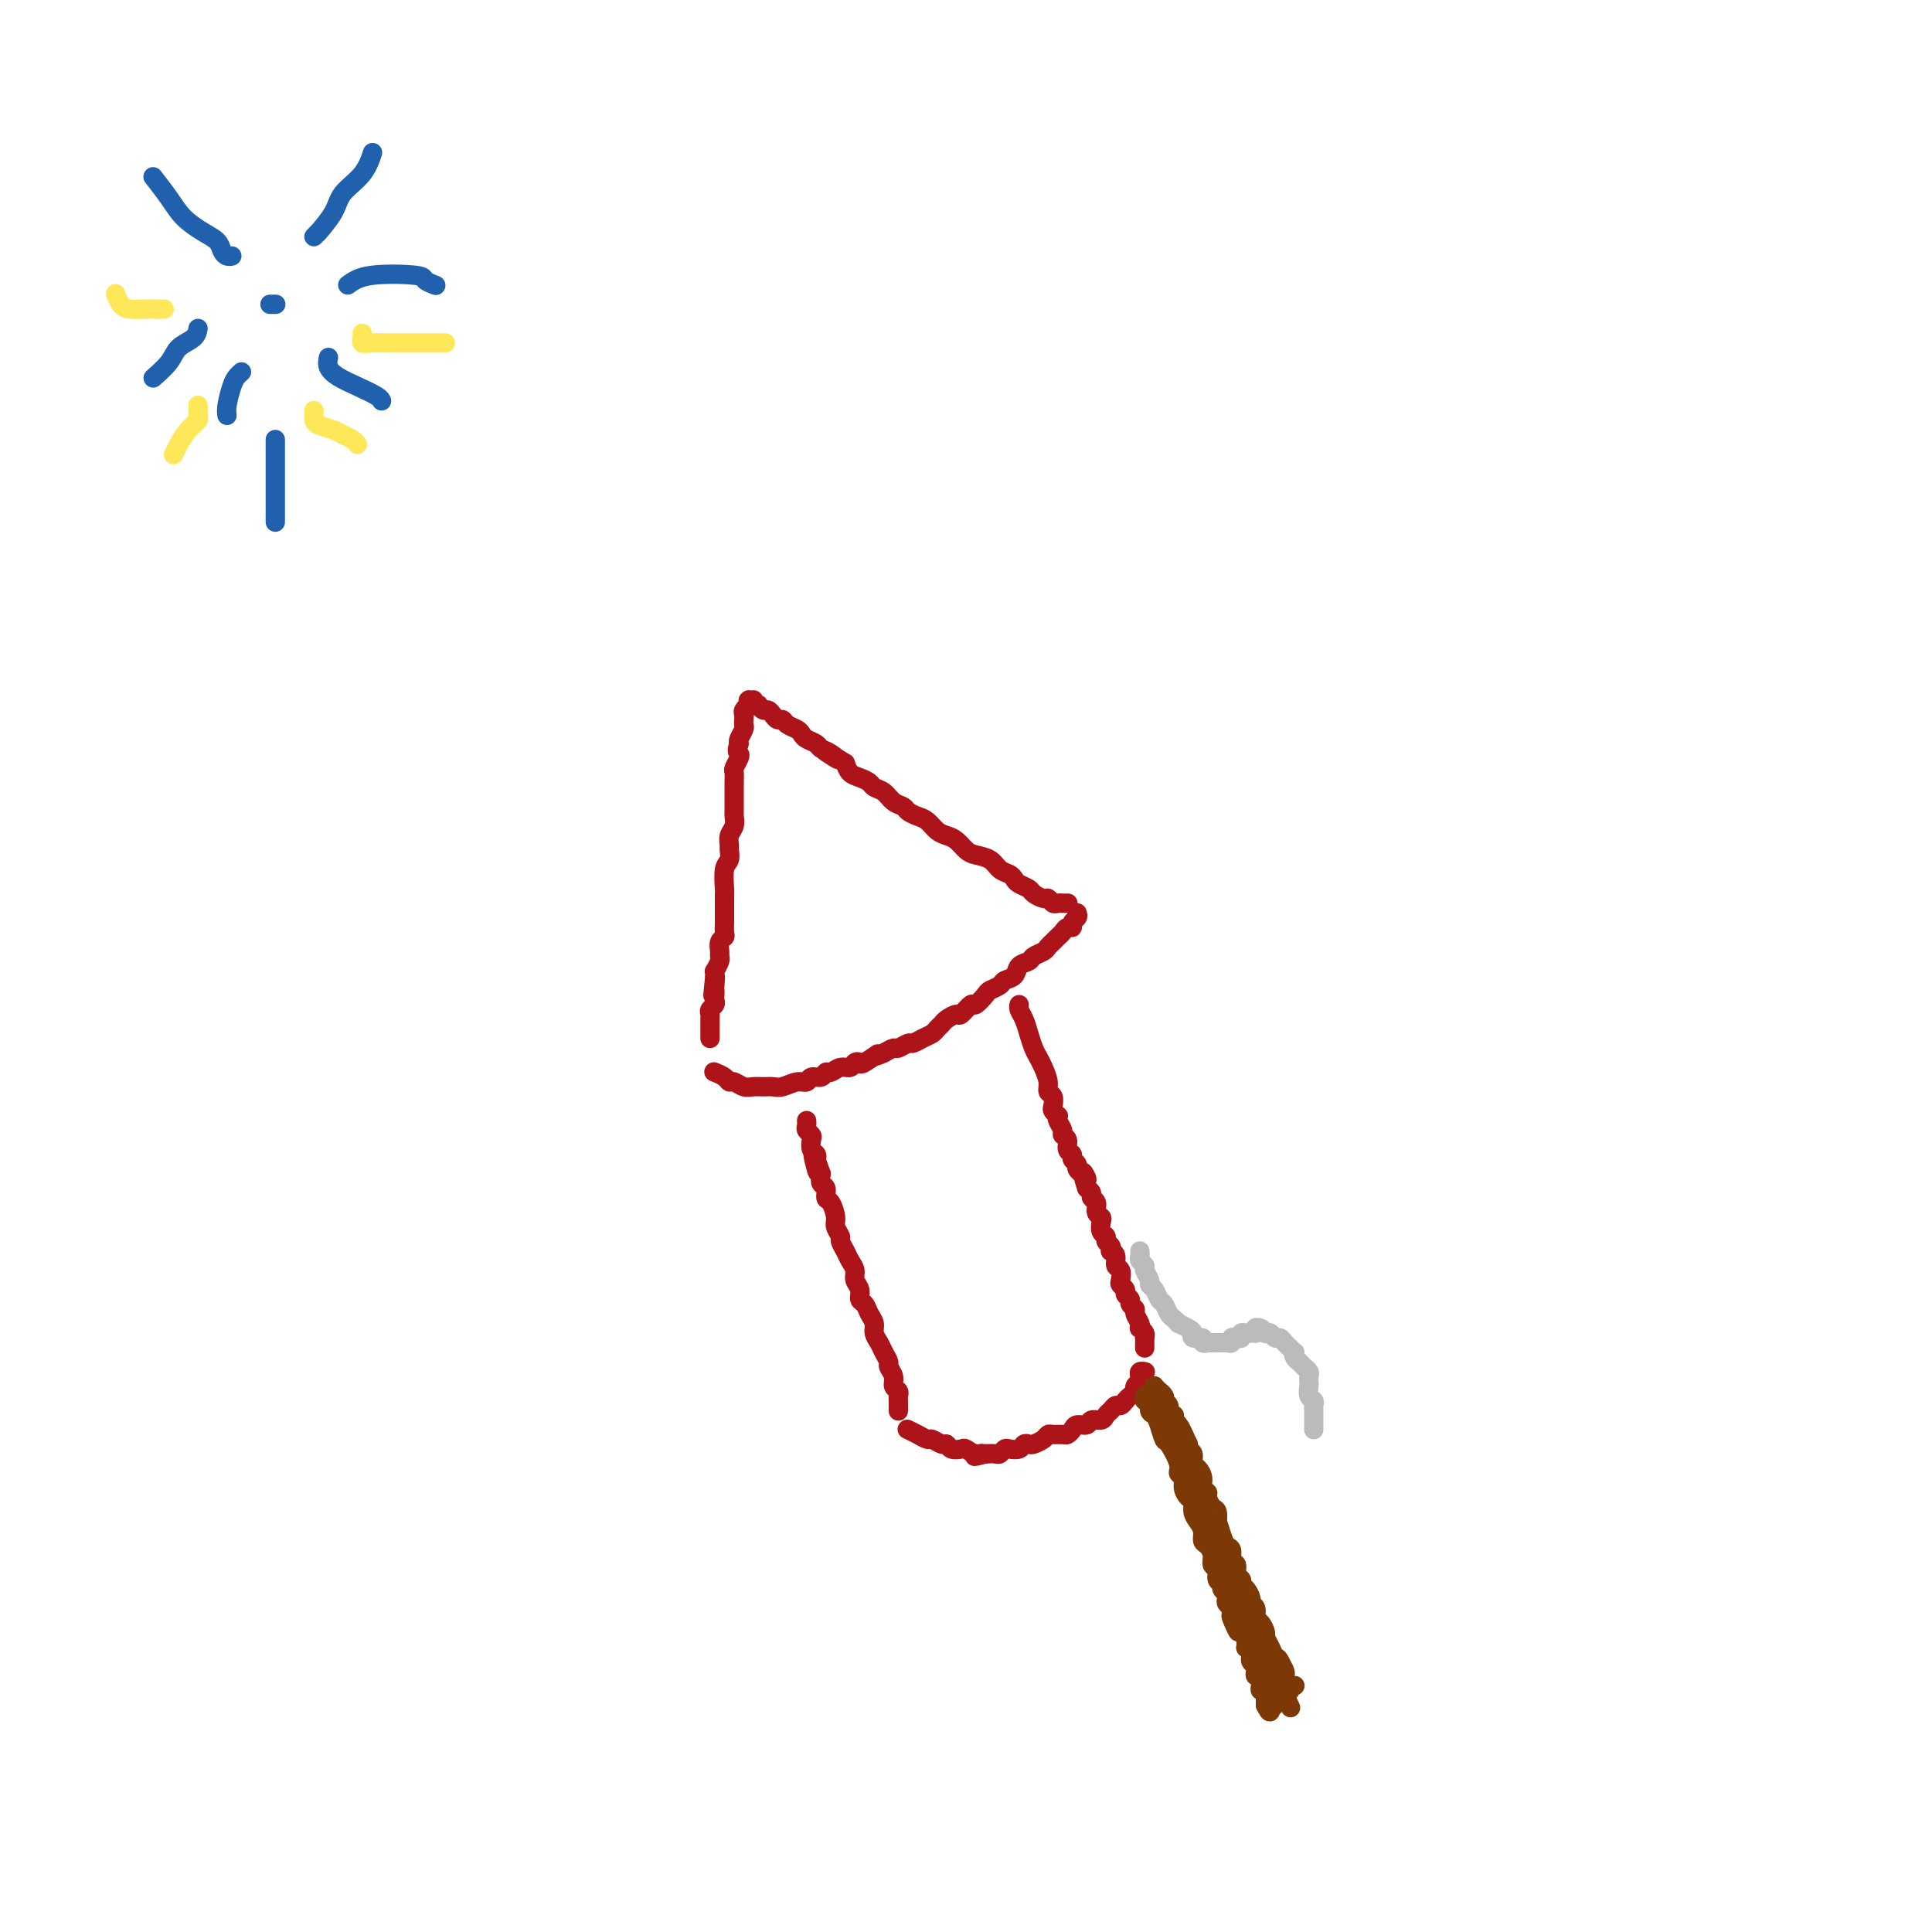 <svg viewBox='0 0 400 400' version='1.1' xmlns='http://www.w3.org/2000/svg' xmlns:xlink='http://www.w3.org/1999/xlink'><g fill='none' stroke='#AD1419' stroke-width='4' stroke-linecap='round' stroke-linejoin='round'><path d='M237,284c0.111,0.024 0.222,0.048 0,0c-0.222,-0.048 -0.777,-0.168 -1,0c-0.223,0.168 -0.115,0.622 0,1c0.115,0.378 0.238,0.678 0,1c-0.238,0.322 -0.837,0.665 -1,1c-0.163,0.335 0.111,0.663 0,1c-0.111,0.337 -0.607,0.682 -1,1c-0.393,0.318 -0.683,0.610 -1,1c-0.317,0.390 -0.661,0.879 -1,1c-0.339,0.121 -0.672,-0.126 -1,0c-0.328,0.126 -0.650,0.626 -1,1c-0.350,0.374 -0.727,0.621 -1,1c-0.273,0.379 -0.440,0.889 -1,1c-0.560,0.111 -1.512,-0.177 -2,0c-0.488,0.177 -0.511,0.818 -1,1c-0.489,0.182 -1.444,-0.095 -2,0c-0.556,0.095 -0.712,0.560 -1,1c-0.288,0.440 -0.706,0.853 -1,1c-0.294,0.147 -0.464,0.029 -1,0c-0.536,-0.029 -1.439,0.031 -2,0c-0.561,-0.031 -0.781,-0.153 -1,0c-0.219,0.153 -0.439,0.581 -1,1c-0.561,0.419 -1.464,0.831 -2,1c-0.536,0.169 -0.707,0.097 -1,0c-0.293,-0.097 -0.709,-0.218 -1,0c-0.291,0.218 -0.459,0.776 -1,1c-0.541,0.224 -1.457,0.112 -2,0c-0.543,-0.112 -0.712,-0.226 -1,0c-0.288,0.226 -0.693,0.792 -1,1c-0.307,0.208 -0.516,0.060 -1,0c-0.484,-0.060 -1.242,-0.030 -2,0'/><path d='M204,301c-3.909,1.067 -1.681,0.234 -1,0c0.681,-0.234 -0.185,0.129 -1,0c-0.815,-0.129 -1.579,-0.752 -2,-1c-0.421,-0.248 -0.498,-0.123 -1,0c-0.502,0.123 -1.429,0.244 -2,0c-0.571,-0.244 -0.785,-0.853 -1,-1c-0.215,-0.147 -0.429,0.167 -1,0c-0.571,-0.167 -1.498,-0.815 -2,-1c-0.502,-0.185 -0.578,0.095 -1,0c-0.422,-0.095 -1.191,-0.564 -2,-1c-0.809,-0.436 -1.660,-0.839 -2,-1c-0.340,-0.161 -0.170,-0.081 0,0'/><path d='M237,279c0.001,0.081 0.001,0.163 0,0c-0.001,-0.163 -0.004,-0.569 0,-1c0.004,-0.431 0.015,-0.885 0,-1c-0.015,-0.115 -0.055,0.111 0,0c0.055,-0.111 0.207,-0.558 0,-1c-0.207,-0.442 -0.772,-0.878 -1,-1c-0.228,-0.122 -0.118,0.069 0,0c0.118,-0.069 0.243,-0.400 0,-1c-0.243,-0.600 -0.854,-1.470 -1,-2c-0.146,-0.530 0.172,-0.719 0,-1c-0.172,-0.281 -0.834,-0.653 -1,-1c-0.166,-0.347 0.166,-0.669 0,-1c-0.166,-0.331 -0.828,-0.670 -1,-1c-0.172,-0.330 0.146,-0.651 0,-1c-0.146,-0.349 -0.756,-0.727 -1,-1c-0.244,-0.273 -0.122,-0.441 0,-1c0.122,-0.559 0.243,-1.508 0,-2c-0.243,-0.492 -0.849,-0.527 -1,-1c-0.151,-0.473 0.152,-1.383 0,-2c-0.152,-0.617 -0.758,-0.939 -1,-1c-0.242,-0.061 -0.121,0.139 0,0c0.121,-0.139 0.242,-0.618 0,-1c-0.242,-0.382 -0.848,-0.666 -1,-1c-0.152,-0.334 0.151,-0.718 0,-1c-0.151,-0.282 -0.757,-0.460 -1,-1c-0.243,-0.540 -0.122,-1.440 0,-2c0.122,-0.560 0.244,-0.780 0,-1c-0.244,-0.220 -0.853,-0.440 -1,-1c-0.147,-0.560 0.167,-1.459 0,-2c-0.167,-0.541 -0.814,-0.722 -1,-1c-0.186,-0.278 0.090,-0.651 0,-1c-0.090,-0.349 -0.545,-0.675 -1,-1'/><path d='M225,246c-1.791,-5.494 -0.269,-2.729 0,-2c0.269,0.729 -0.717,-0.578 -1,-1c-0.283,-0.422 0.135,0.041 0,0c-0.135,-0.041 -0.825,-0.587 -1,-1c-0.175,-0.413 0.164,-0.692 0,-1c-0.164,-0.308 -0.833,-0.646 -1,-1c-0.167,-0.354 0.166,-0.724 0,-1c-0.166,-0.276 -0.833,-0.459 -1,-1c-0.167,-0.541 0.165,-1.441 0,-2c-0.165,-0.559 -0.828,-0.776 -1,-1c-0.172,-0.224 0.146,-0.456 0,-1c-0.146,-0.544 -0.757,-1.402 -1,-2c-0.243,-0.598 -0.116,-0.938 0,-1c0.116,-0.062 0.223,0.153 0,0c-0.223,-0.153 -0.777,-0.673 -1,-1c-0.223,-0.327 -0.115,-0.461 0,-1c0.115,-0.539 0.238,-1.481 0,-2c-0.238,-0.519 -0.837,-0.613 -1,-1c-0.163,-0.387 0.111,-1.065 0,-2c-0.111,-0.935 -0.607,-2.127 -1,-3c-0.393,-0.873 -0.683,-1.428 -1,-2c-0.317,-0.572 -0.659,-1.162 -1,-2c-0.341,-0.838 -0.680,-1.923 -1,-3c-0.320,-1.077 -0.622,-2.144 -1,-3c-0.378,-0.856 -0.833,-1.500 -1,-2c-0.167,-0.500 -0.048,-0.857 0,-1c0.048,-0.143 0.024,-0.071 0,0'/><path d='M186,292c-0.000,0.120 -0.000,0.239 0,0c0.000,-0.239 0.001,-0.838 0,-1c-0.001,-0.162 -0.004,0.112 0,0c0.004,-0.112 0.016,-0.610 0,-1c-0.016,-0.390 -0.061,-0.672 0,-1c0.061,-0.328 0.227,-0.703 0,-1c-0.227,-0.297 -0.849,-0.516 -1,-1c-0.151,-0.484 0.167,-1.232 0,-2c-0.167,-0.768 -0.819,-1.557 -1,-2c-0.181,-0.443 0.110,-0.542 0,-1c-0.110,-0.458 -0.621,-1.277 -1,-2c-0.379,-0.723 -0.626,-1.349 -1,-2c-0.374,-0.651 -0.875,-1.325 -1,-2c-0.125,-0.675 0.125,-1.350 0,-2c-0.125,-0.650 -0.626,-1.276 -1,-2c-0.374,-0.724 -0.621,-1.545 -1,-2c-0.379,-0.455 -0.889,-0.545 -1,-1c-0.111,-0.455 0.178,-1.276 0,-2c-0.178,-0.724 -0.822,-1.350 -1,-2c-0.178,-0.650 0.111,-1.325 0,-2c-0.111,-0.675 -0.622,-1.350 -1,-2c-0.378,-0.650 -0.622,-1.275 -1,-2c-0.378,-0.725 -0.888,-1.550 -1,-2c-0.112,-0.450 0.176,-0.525 0,-1c-0.176,-0.475 -0.817,-1.350 -1,-2c-0.183,-0.650 0.091,-1.077 0,-2c-0.091,-0.923 -0.546,-2.344 -1,-3c-0.454,-0.656 -0.905,-0.547 -1,-1c-0.095,-0.453 0.167,-1.468 0,-2c-0.167,-0.532 -0.762,-0.581 -1,-1c-0.238,-0.419 -0.119,-1.210 0,-2'/><path d='M170,243c-2.703,-7.759 -1.460,-2.655 -1,-1c0.460,1.655 0.137,-0.138 0,-1c-0.137,-0.862 -0.088,-0.794 0,-1c0.088,-0.206 0.216,-0.685 0,-1c-0.216,-0.315 -0.776,-0.465 -1,-1c-0.224,-0.535 -0.113,-1.453 0,-2c0.113,-0.547 0.226,-0.721 0,-1c-0.226,-0.279 -0.793,-0.662 -1,-1c-0.207,-0.338 -0.056,-0.629 0,-1c0.056,-0.371 0.016,-0.820 0,-1c-0.016,-0.180 -0.008,-0.090 0,0'/><path d='M223,189c0.120,0.341 0.239,0.683 0,1c-0.239,0.317 -0.838,0.610 -1,1c-0.162,0.390 0.111,0.878 0,1c-0.111,0.122 -0.607,-0.122 -1,0c-0.393,0.122 -0.681,0.610 -1,1c-0.319,0.390 -0.667,0.682 -1,1c-0.333,0.318 -0.651,0.663 -1,1c-0.349,0.337 -0.727,0.667 -1,1c-0.273,0.333 -0.439,0.670 -1,1c-0.561,0.330 -1.516,0.652 -2,1c-0.484,0.348 -0.496,0.723 -1,1c-0.504,0.277 -1.501,0.456 -2,1c-0.499,0.544 -0.500,1.454 -1,2c-0.500,0.546 -1.500,0.729 -2,1c-0.500,0.271 -0.500,0.631 -1,1c-0.500,0.369 -1.500,0.748 -2,1c-0.500,0.252 -0.500,0.378 -1,1c-0.500,0.622 -1.500,1.739 -2,2c-0.500,0.261 -0.501,-0.333 -1,0c-0.499,0.333 -1.496,1.595 -2,2c-0.504,0.405 -0.516,-0.046 -1,0c-0.484,0.046 -1.442,0.589 -2,1c-0.558,0.411 -0.717,0.688 -1,1c-0.283,0.312 -0.691,0.657 -1,1c-0.309,0.343 -0.521,0.684 -1,1c-0.479,0.316 -1.227,0.606 -2,1c-0.773,0.394 -1.572,0.893 -2,1c-0.428,0.107 -0.486,-0.177 -1,0c-0.514,0.177 -1.485,0.817 -2,1c-0.515,0.183 -0.576,-0.091 -1,0c-0.424,0.091 -1.212,0.545 -2,1'/><path d='M183,218c-2.996,1.427 -0.987,-0.006 -1,0c-0.013,0.006 -2.048,1.451 -3,2c-0.952,0.549 -0.822,0.204 -1,0c-0.178,-0.204 -0.664,-0.266 -1,0c-0.336,0.266 -0.523,0.860 -1,1c-0.477,0.140 -1.245,-0.174 -2,0c-0.755,0.174 -1.497,0.835 -2,1c-0.503,0.165 -0.767,-0.167 -1,0c-0.233,0.167 -0.436,0.833 -1,1c-0.564,0.167 -1.488,-0.166 -2,0c-0.512,0.166 -0.612,0.829 -1,1c-0.388,0.171 -1.062,-0.151 -2,0c-0.938,0.151 -2.138,0.773 -3,1c-0.862,0.227 -1.386,0.057 -2,0c-0.614,-0.057 -1.316,-0.000 -2,0c-0.684,0.000 -1.348,-0.055 -2,0c-0.652,0.055 -1.293,0.221 -2,0c-0.707,-0.221 -1.482,-0.830 -2,-1c-0.518,-0.170 -0.780,0.098 -1,0c-0.220,-0.098 -0.399,-0.562 -1,-1c-0.601,-0.438 -1.623,-0.849 -2,-1c-0.377,-0.151 -0.108,-0.043 0,0c0.108,0.043 0.054,0.022 0,0'/><path d='M221,187c-0.032,-0.000 -0.064,-0.000 0,0c0.064,0.000 0.225,0.001 0,0c-0.225,-0.001 -0.834,-0.004 -1,0c-0.166,0.004 0.111,0.016 0,0c-0.111,-0.016 -0.611,-0.060 -1,0c-0.389,0.060 -0.666,0.223 -1,0c-0.334,-0.223 -0.723,-0.833 -1,-1c-0.277,-0.167 -0.442,0.110 -1,0c-0.558,-0.110 -1.511,-0.607 -2,-1c-0.489,-0.393 -0.516,-0.682 -1,-1c-0.484,-0.318 -1.427,-0.666 -2,-1c-0.573,-0.334 -0.776,-0.653 -1,-1c-0.224,-0.347 -0.469,-0.722 -1,-1c-0.531,-0.278 -1.350,-0.459 -2,-1c-0.650,-0.541 -1.133,-1.440 -2,-2c-0.867,-0.560 -2.119,-0.779 -3,-1c-0.881,-0.221 -1.391,-0.444 -2,-1c-0.609,-0.556 -1.318,-1.444 -2,-2c-0.682,-0.556 -1.339,-0.779 -2,-1c-0.661,-0.221 -1.328,-0.441 -2,-1c-0.672,-0.559 -1.349,-1.458 -2,-2c-0.651,-0.542 -1.276,-0.726 -2,-1c-0.724,-0.274 -1.546,-0.637 -2,-1c-0.454,-0.363 -0.541,-0.727 -1,-1c-0.459,-0.273 -1.292,-0.454 -2,-1c-0.708,-0.546 -1.293,-1.455 -2,-2c-0.707,-0.545 -1.538,-0.726 -2,-1c-0.462,-0.274 -0.557,-0.640 -1,-1c-0.443,-0.360 -1.235,-0.712 -2,-1c-0.765,-0.288 -1.504,-0.511 -2,-1c-0.496,-0.489 -0.748,-1.245 -1,-2'/><path d='M175,158c-7.539,-4.665 -3.386,-1.827 -2,-1c1.386,0.827 0.004,-0.356 -1,-1c-1.004,-0.644 -1.630,-0.750 -2,-1c-0.370,-0.250 -0.484,-0.644 -1,-1c-0.516,-0.356 -1.434,-0.674 -2,-1c-0.566,-0.326 -0.782,-0.661 -1,-1c-0.218,-0.339 -0.440,-0.682 -1,-1c-0.560,-0.318 -1.460,-0.611 -2,-1c-0.540,-0.389 -0.722,-0.874 -1,-1c-0.278,-0.126 -0.653,0.106 -1,0c-0.347,-0.106 -0.666,-0.551 -1,-1c-0.334,-0.449 -0.682,-0.904 -1,-1c-0.318,-0.096 -0.607,0.167 -1,0c-0.393,-0.167 -0.890,-0.763 -1,-1c-0.110,-0.237 0.168,-0.116 0,0c-0.168,0.116 -0.781,0.227 -1,0c-0.219,-0.227 -0.045,-0.793 0,-1c0.045,-0.207 -0.041,-0.057 0,0c0.041,0.057 0.207,0.019 0,0c-0.207,-0.019 -0.786,-0.020 -1,0c-0.214,0.020 -0.061,0.061 0,0c0.061,-0.061 0.030,-0.224 0,0c-0.030,0.224 -0.061,0.833 0,1c0.061,0.167 0.212,-0.110 0,0c-0.212,0.110 -0.788,0.606 -1,1c-0.212,0.394 -0.061,0.687 0,1c0.061,0.313 0.030,0.647 0,1c-0.030,0.353 -0.060,0.723 0,1c0.060,0.277 0.208,0.459 0,1c-0.208,0.541 -0.774,1.440 -1,2c-0.226,0.560 -0.113,0.780 0,1'/><path d='M153,154c-0.635,1.660 -0.223,1.809 0,2c0.223,0.191 0.256,0.423 0,1c-0.256,0.577 -0.801,1.501 -1,2c-0.199,0.499 -0.053,0.575 0,1c0.053,0.425 0.014,1.198 0,2c-0.014,0.802 -0.003,1.632 0,2c0.003,0.368 -0.003,0.272 0,1c0.003,0.728 0.015,2.279 0,3c-0.015,0.721 -0.057,0.612 0,1c0.057,0.388 0.212,1.273 0,2c-0.212,0.727 -0.793,1.295 -1,2c-0.207,0.705 -0.041,1.549 0,2c0.041,0.451 -0.041,0.511 0,1c0.041,0.489 0.207,1.406 0,2c-0.207,0.594 -0.788,0.865 -1,2c-0.212,1.135 -0.057,3.134 0,4c0.057,0.866 0.015,0.598 0,1c-0.015,0.402 -0.004,1.473 0,2c0.004,0.527 0.002,0.508 0,1c-0.002,0.492 -0.004,1.493 0,2c0.004,0.507 0.015,0.521 0,1c-0.015,0.479 -0.057,1.424 0,2c0.057,0.576 0.212,0.783 0,1c-0.212,0.217 -0.793,0.444 -1,1c-0.207,0.556 -0.041,1.441 0,2c0.041,0.559 -0.041,0.794 0,1c0.041,0.206 0.207,0.385 0,1c-0.207,0.615 -0.786,1.666 -1,2c-0.214,0.334 -0.061,-0.047 0,0c0.061,0.047 0.031,0.524 0,1'/><path d='M148,202c-0.774,7.604 -0.208,2.615 0,1c0.208,-1.615 0.057,0.145 0,1c-0.057,0.855 -0.019,0.807 0,1c0.019,0.193 0.019,0.629 0,1c-0.019,0.371 -0.058,0.677 0,1c0.058,0.323 0.212,0.664 0,1c-0.212,0.336 -0.789,0.667 -1,1c-0.211,0.333 -0.057,0.666 0,1c0.057,0.334 0.015,0.668 0,1c-0.015,0.332 -0.004,0.663 0,1c0.004,0.337 0.001,0.679 0,1c-0.001,0.321 -0.000,0.622 0,1c0.000,0.378 0.000,0.833 0,1c-0.000,0.167 -0.000,0.045 0,0c0.000,-0.045 0.000,-0.012 0,0c-0.000,0.012 -0.000,0.003 0,0c0.000,-0.003 0.000,-0.002 0,0'/></g>
<g fill='none' stroke='#BABBBB' stroke-width='4' stroke-linecap='round' stroke-linejoin='round'><path d='M236,259c0.033,0.335 0.065,0.671 0,1c-0.065,0.329 -0.229,0.652 0,1c0.229,0.348 0.849,0.722 1,1c0.151,0.278 -0.167,0.460 0,1c0.167,0.540 0.818,1.439 1,2c0.182,0.561 -0.106,0.784 0,1c0.106,0.216 0.605,0.425 1,1c0.395,0.575 0.684,1.517 1,2c0.316,0.483 0.657,0.507 1,1c0.343,0.493 0.687,1.456 1,2c0.313,0.544 0.596,0.670 1,1c0.404,0.330 0.929,0.863 1,1c0.071,0.137 -0.313,-0.122 0,0c0.313,0.122 1.323,0.625 2,1c0.677,0.375 1.023,0.622 1,1c-0.023,0.378 -0.413,0.886 0,1c0.413,0.114 1.630,-0.166 2,0c0.370,0.166 -0.108,0.776 0,1c0.108,0.224 0.803,0.060 1,0c0.197,-0.060 -0.102,-0.016 0,0c0.102,0.016 0.606,0.005 1,0c0.394,-0.005 0.679,-0.005 1,0c0.321,0.005 0.677,0.015 1,0c0.323,-0.015 0.612,-0.056 1,0c0.388,0.056 0.874,0.207 1,0c0.126,-0.207 -0.107,-0.774 0,-1c0.107,-0.226 0.553,-0.113 1,0c0.447,0.113 0.893,0.226 1,0c0.107,-0.226 -0.126,-0.793 0,-1c0.126,-0.207 0.611,-0.056 1,0c0.389,0.056 0.683,0.016 1,0c0.317,-0.016 0.659,-0.008 1,0'/><path d='M260,276c1.658,-0.520 0.304,-0.820 0,-1c-0.304,-0.180 0.443,-0.240 1,0c0.557,0.240 0.923,0.782 1,1c0.077,0.218 -0.134,0.114 0,0c0.134,-0.114 0.613,-0.238 1,0c0.387,0.238 0.682,0.838 1,1c0.318,0.162 0.660,-0.115 1,0c0.340,0.115 0.678,0.622 1,1c0.322,0.378 0.626,0.627 1,1c0.374,0.373 0.817,0.869 1,1c0.183,0.131 0.106,-0.105 0,0c-0.106,0.105 -0.240,0.549 0,1c0.240,0.451 0.853,0.908 1,1c0.147,0.092 -0.171,-0.183 0,0c0.171,0.183 0.830,0.823 1,1c0.170,0.177 -0.150,-0.108 0,0c0.150,0.108 0.771,0.610 1,1c0.229,0.390 0.065,0.668 0,1c-0.065,0.332 -0.032,0.719 0,1c0.032,0.281 0.061,0.457 0,1c-0.061,0.543 -0.212,1.455 0,2c0.212,0.545 0.789,0.723 1,1c0.211,0.277 0.057,0.651 0,1c-0.057,0.349 -0.015,0.672 0,1c0.015,0.328 0.004,0.662 0,1c-0.004,0.338 -0.001,0.679 0,1c0.001,0.321 0.000,0.622 0,1c-0.000,0.378 -0.000,0.832 0,1c0.000,0.168 0.000,0.048 0,0c-0.000,-0.048 -0.000,-0.024 0,0'/></g>
<g fill='none' stroke='#7C3805' stroke-width='4' stroke-linecap='round' stroke-linejoin='round'><path d='M237,289c0.032,-0.128 0.064,-0.256 0,0c-0.064,0.256 -0.225,0.896 0,1c0.225,0.104 0.834,-0.329 1,0c0.166,0.329 -0.112,1.419 0,2c0.112,0.581 0.612,0.652 1,1c0.388,0.348 0.663,0.972 1,2c0.337,1.028 0.735,2.460 1,3c0.265,0.540 0.396,0.189 1,1c0.604,0.811 1.681,2.785 2,4c0.319,1.215 -0.121,1.673 0,2c0.121,0.327 0.802,0.524 1,1c0.198,0.476 -0.088,1.230 0,2c0.088,0.770 0.549,1.557 1,2c0.451,0.443 0.891,0.542 1,1c0.109,0.458 -0.112,1.274 0,2c0.112,0.726 0.556,1.363 1,2c0.444,0.637 0.888,1.274 1,2c0.112,0.726 -0.110,1.541 0,2c0.110,0.459 0.550,0.560 1,1c0.450,0.440 0.909,1.217 1,2c0.091,0.783 -0.187,1.572 0,2c0.187,0.428 0.838,0.496 1,1c0.162,0.504 -0.167,1.444 0,2c0.167,0.556 0.828,0.726 1,1c0.172,0.274 -0.146,0.651 0,1c0.146,0.349 0.757,0.671 1,1c0.243,0.329 0.117,0.666 0,1c-0.117,0.334 -0.224,0.667 0,1c0.224,0.333 0.778,0.667 1,1c0.222,0.333 0.111,0.667 0,1'/><path d='M255,334c2.719,7.124 0.517,2.433 0,1c-0.517,-1.433 0.650,0.391 1,1c0.350,0.609 -0.116,0.003 0,0c0.116,-0.003 0.816,0.595 1,1c0.184,0.405 -0.148,0.615 0,1c0.148,0.385 0.775,0.943 1,1c0.225,0.057 0.046,-0.387 0,0c-0.046,0.387 0.040,1.606 0,2c-0.040,0.394 -0.208,-0.035 0,0c0.208,0.035 0.791,0.534 1,1c0.209,0.466 0.042,0.898 0,1c-0.042,0.102 0.040,-0.126 0,0c-0.040,0.126 -0.203,0.607 0,1c0.203,0.393 0.772,0.697 1,1c0.228,0.303 0.114,0.606 0,1c-0.114,0.394 -0.228,0.880 0,1c0.228,0.120 0.797,-0.127 1,0c0.203,0.127 0.040,0.626 0,1c-0.040,0.374 0.042,0.621 0,1c-0.042,0.379 -0.207,0.890 0,1c0.207,0.110 0.788,-0.180 1,0c0.212,0.180 0.057,0.832 0,1c-0.057,0.168 -0.015,-0.147 0,0c0.015,0.147 0.004,0.757 0,1c-0.004,0.243 -0.001,0.118 0,0c0.001,-0.118 0.000,-0.228 0,0c-0.000,0.228 -0.000,0.793 0,1c0.000,0.207 0.000,0.055 0,0c-0.000,-0.055 -0.000,-0.015 0,0c0.000,0.015 0.000,0.004 0,0c-0.000,-0.004 -0.000,-0.002 0,0'/><path d='M262,353c1.309,2.879 1.083,0.575 1,0c-0.083,-0.575 -0.022,0.578 0,1c0.022,0.422 0.006,0.113 0,0c-0.006,-0.113 -0.003,-0.029 0,0c0.003,0.029 0.005,0.004 0,0c-0.005,-0.004 -0.016,0.014 0,0c0.016,-0.014 0.061,-0.060 0,0c-0.061,0.060 -0.227,0.227 0,0c0.227,-0.227 0.848,-0.848 1,-1c0.152,-0.152 -0.166,0.166 0,0c0.166,-0.166 0.815,-0.814 1,-1c0.185,-0.186 -0.094,0.090 0,0c0.094,-0.090 0.560,-0.546 1,-1c0.440,-0.454 0.854,-0.906 1,-1c0.146,-0.094 0.025,0.171 0,0c-0.025,-0.171 0.046,-0.778 0,-1c-0.046,-0.222 -0.208,-0.060 0,0c0.208,0.060 0.788,0.016 1,0c0.212,-0.016 0.057,-0.004 0,0c-0.057,0.004 -0.014,0.001 0,0c0.014,-0.001 0.000,-0.000 0,0c-0.000,0.000 0.014,-0.000 0,0c-0.014,0.000 -0.055,0.001 0,0c0.055,-0.001 0.207,-0.003 0,0c-0.207,0.003 -0.774,0.012 -1,0c-0.226,-0.012 -0.112,-0.044 0,0c0.112,0.044 0.224,0.164 0,0c-0.224,-0.164 -0.782,-0.611 -1,-1c-0.218,-0.389 -0.097,-0.720 0,-1c0.097,-0.280 0.171,-0.509 0,-1c-0.171,-0.491 -0.585,-1.246 -1,-2'/><path d='M265,344c-0.492,-1.064 -0.723,-0.723 -1,-1c-0.277,-0.277 -0.600,-1.172 -1,-2c-0.400,-0.828 -0.877,-1.587 -1,-2c-0.123,-0.413 0.107,-0.478 0,-1c-0.107,-0.522 -0.550,-1.501 -1,-2c-0.450,-0.499 -0.908,-0.519 -1,-1c-0.092,-0.481 0.182,-1.424 0,-2c-0.182,-0.576 -0.818,-0.784 -1,-1c-0.182,-0.216 0.091,-0.438 0,-1c-0.091,-0.562 -0.545,-1.464 -1,-2c-0.455,-0.536 -0.910,-0.706 -1,-1c-0.090,-0.294 0.187,-0.713 0,-1c-0.187,-0.287 -0.838,-0.444 -1,-1c-0.162,-0.556 0.164,-1.512 0,-2c-0.164,-0.488 -0.818,-0.507 -1,-1c-0.182,-0.493 0.109,-1.461 0,-2c-0.109,-0.539 -0.617,-0.649 -1,-1c-0.383,-0.351 -0.641,-0.944 -1,-2c-0.359,-1.056 -0.818,-2.577 -1,-3c-0.182,-0.423 -0.086,0.251 0,0c0.086,-0.251 0.163,-1.429 0,-2c-0.163,-0.571 -0.565,-0.537 -1,-1c-0.435,-0.463 -0.904,-1.423 -1,-2c-0.096,-0.577 0.180,-0.769 0,-1c-0.180,-0.231 -0.818,-0.499 -1,-1c-0.182,-0.501 0.091,-1.233 0,-2c-0.091,-0.767 -0.547,-1.567 -1,-2c-0.453,-0.433 -0.905,-0.497 -1,-1c-0.095,-0.503 0.167,-1.443 0,-2c-0.167,-0.557 -0.762,-0.731 -1,-1c-0.238,-0.269 -0.119,-0.635 0,-1'/><path d='M246,299c-3.183,-7.140 -1.641,-2.490 -1,-1c0.641,1.490 0.382,-0.179 0,-1c-0.382,-0.821 -0.886,-0.794 -1,-1c-0.114,-0.206 0.162,-0.647 0,-1c-0.162,-0.353 -0.760,-0.619 -1,-1c-0.240,-0.381 -0.120,-0.877 0,-1c0.120,-0.123 0.242,0.125 0,0c-0.242,-0.125 -0.848,-0.625 -1,-1c-0.152,-0.375 0.151,-0.626 0,-1c-0.151,-0.374 -0.758,-0.870 -1,-1c-0.242,-0.130 -0.121,0.105 0,0c0.121,-0.105 0.243,-0.550 0,-1c-0.243,-0.450 -0.850,-0.905 -1,-1c-0.150,-0.095 0.156,0.170 0,0c-0.156,-0.170 -0.774,-0.775 -1,-1c-0.226,-0.225 -0.061,-0.071 0,0c0.061,0.071 0.019,0.060 0,0c-0.019,-0.060 -0.016,-0.168 0,0c0.016,0.168 0.044,0.612 0,1c-0.044,0.388 -0.162,0.721 0,1c0.162,0.279 0.603,0.503 1,1c0.397,0.497 0.750,1.266 1,2c0.250,0.734 0.395,1.431 1,3c0.605,1.569 1.668,4.009 2,5c0.332,0.991 -0.067,0.534 0,1c0.067,0.466 0.599,1.857 1,3c0.401,1.143 0.671,2.038 1,3c0.329,0.962 0.717,1.990 1,3c0.283,1.010 0.461,2.003 1,3c0.539,0.997 1.440,1.999 2,3c0.560,1.001 0.780,2.000 1,3'/><path d='M251,319c2.056,5.468 1.195,3.138 1,3c-0.195,-0.138 0.277,1.916 1,3c0.723,1.084 1.699,1.197 2,2c0.301,0.803 -0.073,2.294 0,3c0.073,0.706 0.593,0.627 1,1c0.407,0.373 0.700,1.199 1,2c0.300,0.801 0.606,1.576 1,2c0.394,0.424 0.876,0.496 1,1c0.124,0.504 -0.112,1.441 0,2c0.112,0.559 0.570,0.741 1,1c0.430,0.259 0.832,0.594 1,1c0.168,0.406 0.101,0.883 0,1c-0.101,0.117 -0.237,-0.124 0,0c0.237,0.124 0.847,0.615 1,1c0.153,0.385 -0.151,0.664 0,1c0.151,0.336 0.759,0.730 1,1c0.241,0.270 0.116,0.416 0,1c-0.116,0.584 -0.223,1.605 0,2c0.223,0.395 0.778,0.162 1,0c0.222,-0.162 0.112,-0.255 0,0c-0.112,0.255 -0.227,0.857 0,1c0.227,0.143 0.797,-0.172 1,0c0.203,0.172 0.040,0.830 0,1c-0.040,0.170 0.042,-0.147 0,0c-0.042,0.147 -0.207,0.757 0,1c0.207,0.243 0.788,0.118 1,0c0.212,-0.118 0.057,-0.228 0,0c-0.057,0.228 -0.015,0.793 0,1c0.015,0.207 0.004,0.056 0,0c-0.004,-0.056 -0.001,-0.016 0,0c0.001,0.016 0.001,0.008 0,0'/><path d='M266,351c2.333,4.978 0.667,1.422 0,0c-0.667,-1.422 -0.333,-0.711 0,0'/></g>
<g fill='none' stroke='#2160AD' stroke-width='4' stroke-linecap='round' stroke-linejoin='round'><path d='M57,108c0.000,0.094 0.000,0.188 0,0c0.000,-0.188 0.000,-0.660 0,-1c0.000,-0.340 -0.000,-0.550 0,-1c0.000,-0.450 -0.000,-1.140 0,-2c0.000,-0.860 0.000,-1.891 0,-3c-0.000,-1.109 0.000,-2.297 0,-4c0.000,-1.703 0.000,-3.920 0,-5c0.000,-1.080 0.000,-1.023 0,-1c-0.000,0.023 0.000,0.011 0,0'/><path d='M56,63c0.030,0.000 0.061,0.000 0,0c-0.061,0.000 -0.212,0.000 0,0c0.212,0.000 0.788,0.000 1,0c0.212,0.000 0.061,0.000 0,0c-0.061,-0.000 -0.030,0.000 0,0'/><path d='M65,49c0.505,-0.518 1.010,-1.036 1,-1c-0.010,0.036 -0.535,0.625 0,0c0.535,-0.625 2.130,-2.466 3,-4c0.870,-1.534 1.017,-2.762 2,-4c0.983,-1.238 2.803,-2.487 4,-4c1.197,-1.513 1.771,-3.289 2,-4c0.229,-0.711 0.115,-0.355 0,0'/><path d='M48,53c-0.323,0.064 -0.646,0.128 -1,0c-0.354,-0.128 -0.741,-0.448 -1,-1c-0.259,-0.552 -0.392,-1.336 -1,-2c-0.608,-0.664 -1.690,-1.208 -3,-2c-1.310,-0.792 -2.846,-1.831 -4,-3c-1.154,-1.169 -1.926,-2.469 -3,-4c-1.074,-1.531 -2.450,-3.295 -3,-4c-0.550,-0.705 -0.275,-0.353 0,0'/><path d='M72,59c1.139,-0.823 2.278,-1.646 5,-2c2.722,-0.354 7.029,-0.239 9,0c1.971,0.239 1.608,0.603 2,1c0.392,0.397 1.541,0.828 2,1c0.459,0.172 0.230,0.086 0,0'/><path d='M41,68c-0.119,0.685 -0.238,1.371 -1,2c-0.762,0.629 -2.165,1.202 -3,2c-0.835,0.798 -1.100,1.822 -2,3c-0.900,1.178 -2.435,2.509 -3,3c-0.565,0.491 -0.162,0.140 0,0c0.162,-0.140 0.081,-0.070 0,0'/><path d='M50,77c-0.340,0.301 -0.679,0.603 -1,1c-0.321,0.397 -0.622,0.890 -1,2c-0.378,1.110 -0.833,2.837 -1,4c-0.167,1.163 -0.048,1.761 0,2c0.048,0.239 0.024,0.120 0,0'/><path d='M68,74c-0.135,0.665 -0.271,1.331 0,2c0.271,0.669 0.948,1.342 2,2c1.052,0.658 2.478,1.300 4,2c1.522,0.700 3.141,1.458 4,2c0.859,0.542 0.960,0.869 1,1c0.040,0.131 0.020,0.065 0,0'/></g>
<g fill='none' stroke='#FEE859' stroke-width='4' stroke-linecap='round' stroke-linejoin='round'><path d='M65,85c0.009,0.333 0.019,0.667 0,1c-0.019,0.333 -0.065,0.666 0,1c0.065,0.334 0.242,0.667 1,1c0.758,0.333 2.098,0.664 3,1c0.902,0.336 1.365,0.678 2,1c0.635,0.322 1.440,0.625 2,1c0.560,0.375 0.874,0.821 1,1c0.126,0.179 0.063,0.089 0,0'/><path d='M75,69c0.032,0.309 0.064,0.619 0,1c-0.064,0.381 -0.226,0.834 0,1c0.226,0.166 0.838,0.044 2,0c1.162,-0.044 2.872,-0.012 4,0c1.128,0.012 1.673,0.003 3,0c1.327,-0.003 3.434,-0.001 5,0c1.566,0.001 2.590,0.000 3,0c0.410,-0.000 0.205,-0.000 0,0'/><path d='M41,84c-0.003,-0.088 -0.007,-0.176 0,0c0.007,0.176 0.023,0.617 0,1c-0.023,0.383 -0.087,0.709 0,1c0.087,0.291 0.324,0.548 0,1c-0.324,0.452 -1.211,1.101 -2,2c-0.789,0.899 -1.482,2.050 -2,3c-0.518,0.950 -0.862,1.700 -1,2c-0.138,0.300 -0.069,0.150 0,0'/><path d='M34,64c-0.696,0.004 -1.391,0.008 -2,0c-0.609,-0.008 -1.130,-0.027 -2,0c-0.870,0.027 -2.089,0.100 -3,0c-0.911,-0.100 -1.515,-0.373 -2,-1c-0.485,-0.627 -0.853,-1.608 -1,-2c-0.147,-0.392 -0.074,-0.196 0,0'/></g>
</svg>